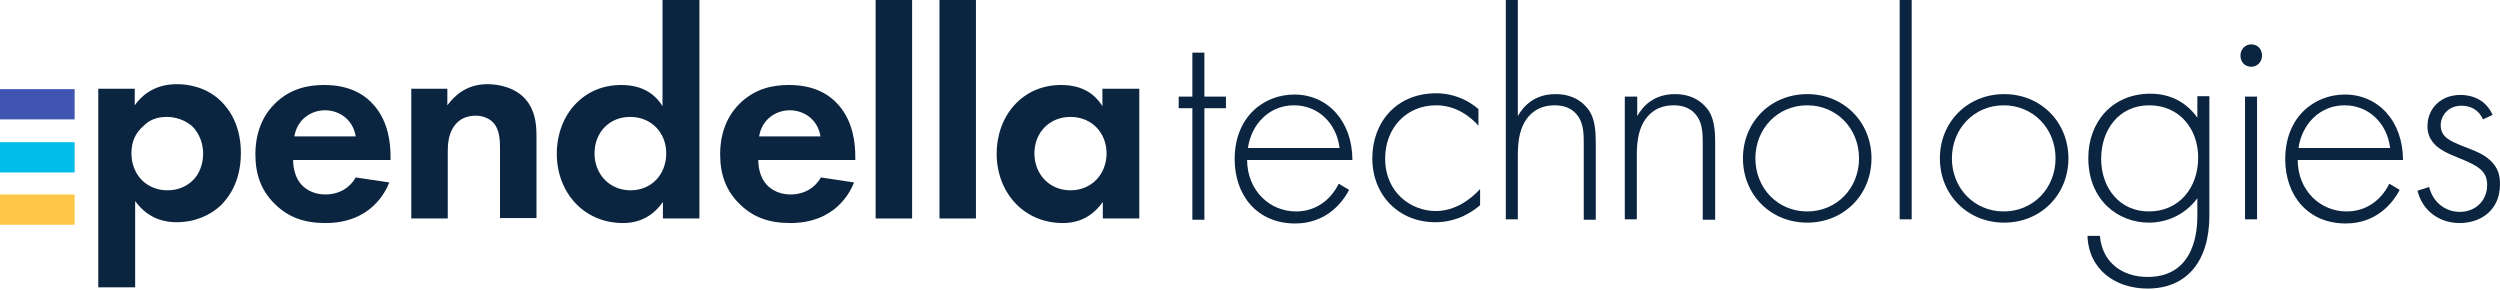 <svg width="250" height="29" viewBox="0 0 250 29" fill="none" xmlns="http://www.w3.org/2000/svg">
<path d="M13.516 28.731H9.826V8.872H13.474V10.531C14.055 9.701 15.299 8.416 17.703 8.416C18.823 8.416 20.688 8.706 22.139 10.158C23.093 11.111 24.088 12.728 24.088 15.299C24.088 18.242 22.803 19.818 22.056 20.564C21.061 21.476 19.569 22.222 17.662 22.222C16.75 22.222 14.925 22.056 13.516 20.108V28.731ZM14.386 12.562C13.557 13.267 13.143 14.138 13.143 15.34C13.143 16.542 13.64 17.537 14.345 18.159C14.842 18.574 15.589 19.03 16.75 19.03C17.952 19.03 18.74 18.532 19.196 18.118C19.983 17.413 20.315 16.335 20.315 15.34C20.315 14.386 19.942 13.309 19.196 12.604C18.532 12.023 17.579 11.692 16.708 11.692C15.755 11.692 15.008 11.94 14.386 12.562Z" fill="#0B2540"/>
<path d="M38.93 18.242C38.557 19.196 37.065 22.305 32.546 22.305C30.431 22.305 28.856 21.725 27.57 20.481C26.119 19.113 25.539 17.454 25.539 15.423C25.539 12.852 26.575 11.236 27.529 10.323C29.063 8.831 30.846 8.499 32.421 8.499C35.075 8.499 36.567 9.536 37.479 10.614C38.847 12.272 39.055 14.303 39.055 15.713V16.003H29.312C29.312 16.791 29.519 17.62 29.934 18.201C30.307 18.74 31.136 19.444 32.546 19.444C33.914 19.444 34.992 18.781 35.572 17.745L38.93 18.242ZM35.572 13.64C35.282 11.857 33.831 11.028 32.504 11.028C31.136 11.028 29.726 11.899 29.436 13.64H35.572Z" fill="#0B2540"/>
<path d="M41.086 8.872H44.735V10.531C45.44 9.577 46.642 8.416 48.756 8.416C49.876 8.416 51.575 8.748 52.612 9.992C53.524 11.111 53.648 12.396 53.648 13.64V21.808H50V14.759C50 14.055 49.959 12.894 49.295 12.23C48.715 11.65 47.927 11.567 47.595 11.567C46.642 11.567 45.895 11.899 45.357 12.687C44.818 13.516 44.776 14.469 44.776 15.216V21.849H41.128V8.872H41.086Z" fill="#0B2540"/>
<path d="M66.293 0H69.942V21.849H66.293V20.191C64.967 22.098 63.225 22.305 62.313 22.305C58.333 22.305 55.68 19.196 55.68 15.381C55.68 11.526 58.292 8.499 62.106 8.499C63.101 8.499 65.05 8.665 66.252 10.614V0H66.293ZM59.453 15.34C59.453 17.413 60.945 19.03 63.06 19.03C65.174 19.03 66.625 17.413 66.625 15.34C66.625 13.267 65.133 11.691 63.018 11.691C60.904 11.691 59.453 13.267 59.453 15.34Z" fill="#0B2540"/>
<path d="M85.406 18.242C85.033 19.196 83.541 22.305 79.022 22.305C76.907 22.305 75.332 21.725 74.046 20.481C72.595 19.113 72.015 17.454 72.015 15.423C72.015 12.852 73.051 11.236 74.005 10.323C75.539 8.831 77.322 8.499 78.897 8.499C81.55 8.499 83.043 9.536 83.955 10.614C85.323 12.272 85.531 14.303 85.531 15.713V16.003H75.829C75.829 16.791 76.036 17.62 76.451 18.201C76.824 18.74 77.653 19.444 79.063 19.444C80.431 19.444 81.509 18.781 82.09 17.745L85.406 18.242ZM82.048 13.64C81.758 11.857 80.307 11.028 78.98 11.028C77.612 11.028 76.202 11.899 75.912 13.64H82.048Z" fill="#0B2540"/>
<path d="M91.211 0V21.849H87.562V0H91.211Z" fill="#0B2540"/>
<path d="M97.595 0V21.849H93.947V0H97.595Z" fill="#0B2540"/>
<path d="M110.282 8.872H113.93V21.849H110.282V20.191C108.955 22.098 107.214 22.305 106.302 22.305C102.322 22.305 99.668 19.196 99.668 15.381C99.668 11.526 102.28 8.499 106.095 8.499C107.09 8.499 109.038 8.665 110.241 10.614V8.872H110.282ZM103.441 15.34C103.441 17.413 104.934 19.03 107.048 19.03C109.163 19.03 110.655 17.413 110.655 15.34C110.655 13.267 109.163 11.691 107.048 11.691C104.934 11.691 103.441 13.267 103.441 15.34Z" fill="#0B2540"/>
<path d="M0 19.444H7.463V22.471H0V19.444Z" fill="#FFC747"/>
<path d="M0 14.221H7.463V17.247H0V14.221Z" fill="#00BCE8"/>
<path d="M0 8.914H7.463V11.94H0V8.914Z" fill="#4054B2"/>
<path d="M120.439 10.821V21.974H119.237V10.821H117.869V9.66H119.237V5.265H120.439V9.66H122.595V10.821H120.439Z" fill="#0B2540"/>
<path d="M124.71 15.962C124.71 19.071 126.99 21.144 129.602 21.144C131.592 21.144 133.085 19.983 133.872 18.366L134.909 18.988C134.204 20.357 132.546 22.347 129.519 22.347C125.705 22.347 123.466 19.527 123.466 15.92C123.466 11.65 126.41 9.453 129.436 9.453C132.753 9.453 135.24 12.106 135.24 16.003H124.71V15.962ZM133.955 14.801C133.665 12.355 131.841 10.531 129.395 10.531C126.907 10.531 125.124 12.438 124.793 14.801H133.955Z" fill="#0B2540"/>
<path d="M147.844 12.562C147.015 11.65 145.605 10.531 143.615 10.531C140.589 10.531 138.516 12.852 138.516 15.838C138.516 19.361 141.211 21.103 143.574 21.103C145.522 21.103 147.056 19.942 148.01 18.905V20.522C147.181 21.227 145.688 22.222 143.532 22.222C139.842 22.222 137.231 19.486 137.231 15.838C137.231 12.189 139.677 9.328 143.615 9.328C144.486 9.328 146.186 9.494 147.844 10.904V12.562Z" fill="#0B2540"/>
<path d="M150.58 0H151.783V11.609C152.363 10.572 153.483 9.411 155.556 9.411C157.753 9.411 158.665 10.697 158.955 11.111C159.494 11.982 159.577 13.143 159.577 14.221V21.974H158.375V14.221C158.375 13.391 158.333 12.438 157.877 11.733C157.587 11.277 156.965 10.531 155.473 10.531C153.773 10.531 152.902 11.443 152.446 12.23C151.907 13.184 151.783 14.345 151.783 15.547V21.932H150.58V0Z" fill="#0B2540"/>
<path d="M162.521 9.66H163.723V11.609C164.304 10.572 165.423 9.411 167.496 9.411C169.693 9.411 170.605 10.697 170.896 11.111C171.435 11.982 171.517 13.143 171.517 14.221V21.974H170.274V14.221C170.274 13.391 170.232 12.438 169.776 11.733C169.486 11.277 168.864 10.531 167.372 10.531C165.672 10.531 164.801 11.443 164.345 12.23C163.806 13.184 163.682 14.345 163.682 15.547V21.932H162.479V9.66H162.521Z" fill="#0B2540"/>
<path d="M187.148 15.838C187.148 19.486 184.37 22.264 180.721 22.264C177.073 22.264 174.295 19.486 174.295 15.838C174.295 12.189 177.073 9.411 180.721 9.411C184.37 9.411 187.148 12.189 187.148 15.838ZM185.904 15.838C185.904 12.852 183.665 10.531 180.721 10.531C177.778 10.531 175.539 12.852 175.539 15.838C175.539 18.823 177.778 21.144 180.721 21.144C183.665 21.144 185.904 18.823 185.904 15.838Z" fill="#0B2540"/>
<path d="M191.169 0V21.932H189.967V0H191.169Z" fill="#0B2540"/>
<path d="M206.841 15.838C206.841 19.486 204.063 22.264 200.415 22.264C196.766 22.264 193.988 19.486 193.988 15.838C193.988 12.189 196.766 9.411 200.415 9.411C204.063 9.411 206.841 12.189 206.841 15.838ZM205.556 15.838C205.556 12.852 203.317 10.531 200.373 10.531C197.43 10.531 195.191 12.852 195.191 15.838C195.191 18.823 197.43 21.144 200.373 21.144C203.317 21.144 205.556 18.823 205.556 15.838Z" fill="#0B2540"/>
<path d="M220.937 9.66V21.559C220.937 26.202 218.615 28.856 214.76 28.856C211.567 28.856 208.872 26.99 208.748 23.59H209.992C210.199 26.161 212.148 27.695 214.76 27.695C219.61 27.695 219.735 22.803 219.735 21.559V19.818C218.491 21.517 216.625 22.264 214.884 22.264C211.857 22.264 208.831 20.066 208.831 15.796C208.831 12.23 211.194 9.37 215.05 9.37C217.081 9.37 218.698 10.282 219.735 11.774V9.619H220.937V9.66ZM210.116 15.879C210.116 18.823 211.982 21.144 214.884 21.144C217.91 21.144 219.818 18.781 219.818 15.755C219.818 12.894 217.952 10.531 214.925 10.531C211.857 10.531 210.116 13.018 210.116 15.879Z" fill="#0B2540"/>
<path d="M224.046 5.556C224.046 4.892 224.544 4.436 225.124 4.436C225.746 4.436 226.202 4.892 226.202 5.556C226.202 6.219 225.705 6.675 225.124 6.675C224.502 6.675 224.046 6.219 224.046 5.556ZM225.705 9.66V21.932H224.502V9.66H225.705Z" fill="#0B2540"/>
<path d="M229.768 15.962C229.768 19.071 232.048 21.144 234.66 21.144C236.65 21.144 238.143 19.983 238.93 18.366L239.967 18.988C239.262 20.357 237.604 22.347 234.577 22.347C230.763 22.347 228.524 19.527 228.524 15.92C228.524 11.65 231.468 9.453 234.494 9.453C237.811 9.453 240.299 12.106 240.299 16.003H229.768V15.962ZM239.013 14.801C238.723 12.355 236.899 10.531 234.453 10.531C231.965 10.531 230.182 12.438 229.851 14.801H239.013Z" fill="#0B2540"/>
<path d="M248.3 11.94C247.886 10.987 247.056 10.572 246.144 10.572C244.776 10.572 244.071 11.609 244.071 12.521C244.071 13.723 245.025 14.096 246.227 14.594C247.471 15.091 248.59 15.423 249.378 16.418C249.876 17.04 250 17.703 250 18.408C250 21.186 247.886 22.305 245.978 22.305C243.947 22.305 242.247 21.103 241.75 19.071L242.91 18.698C243.325 20.315 244.61 21.186 245.978 21.186C247.554 21.186 248.715 20.066 248.715 18.491C248.715 17.123 247.844 16.584 245.978 15.838C244.735 15.34 243.823 14.925 243.284 14.221C242.993 13.847 242.745 13.35 242.745 12.645C242.745 10.779 244.154 9.494 246.02 9.494C247.471 9.494 248.673 10.158 249.254 11.484L248.3 11.94Z" fill="#0B2540"/>
</svg>
